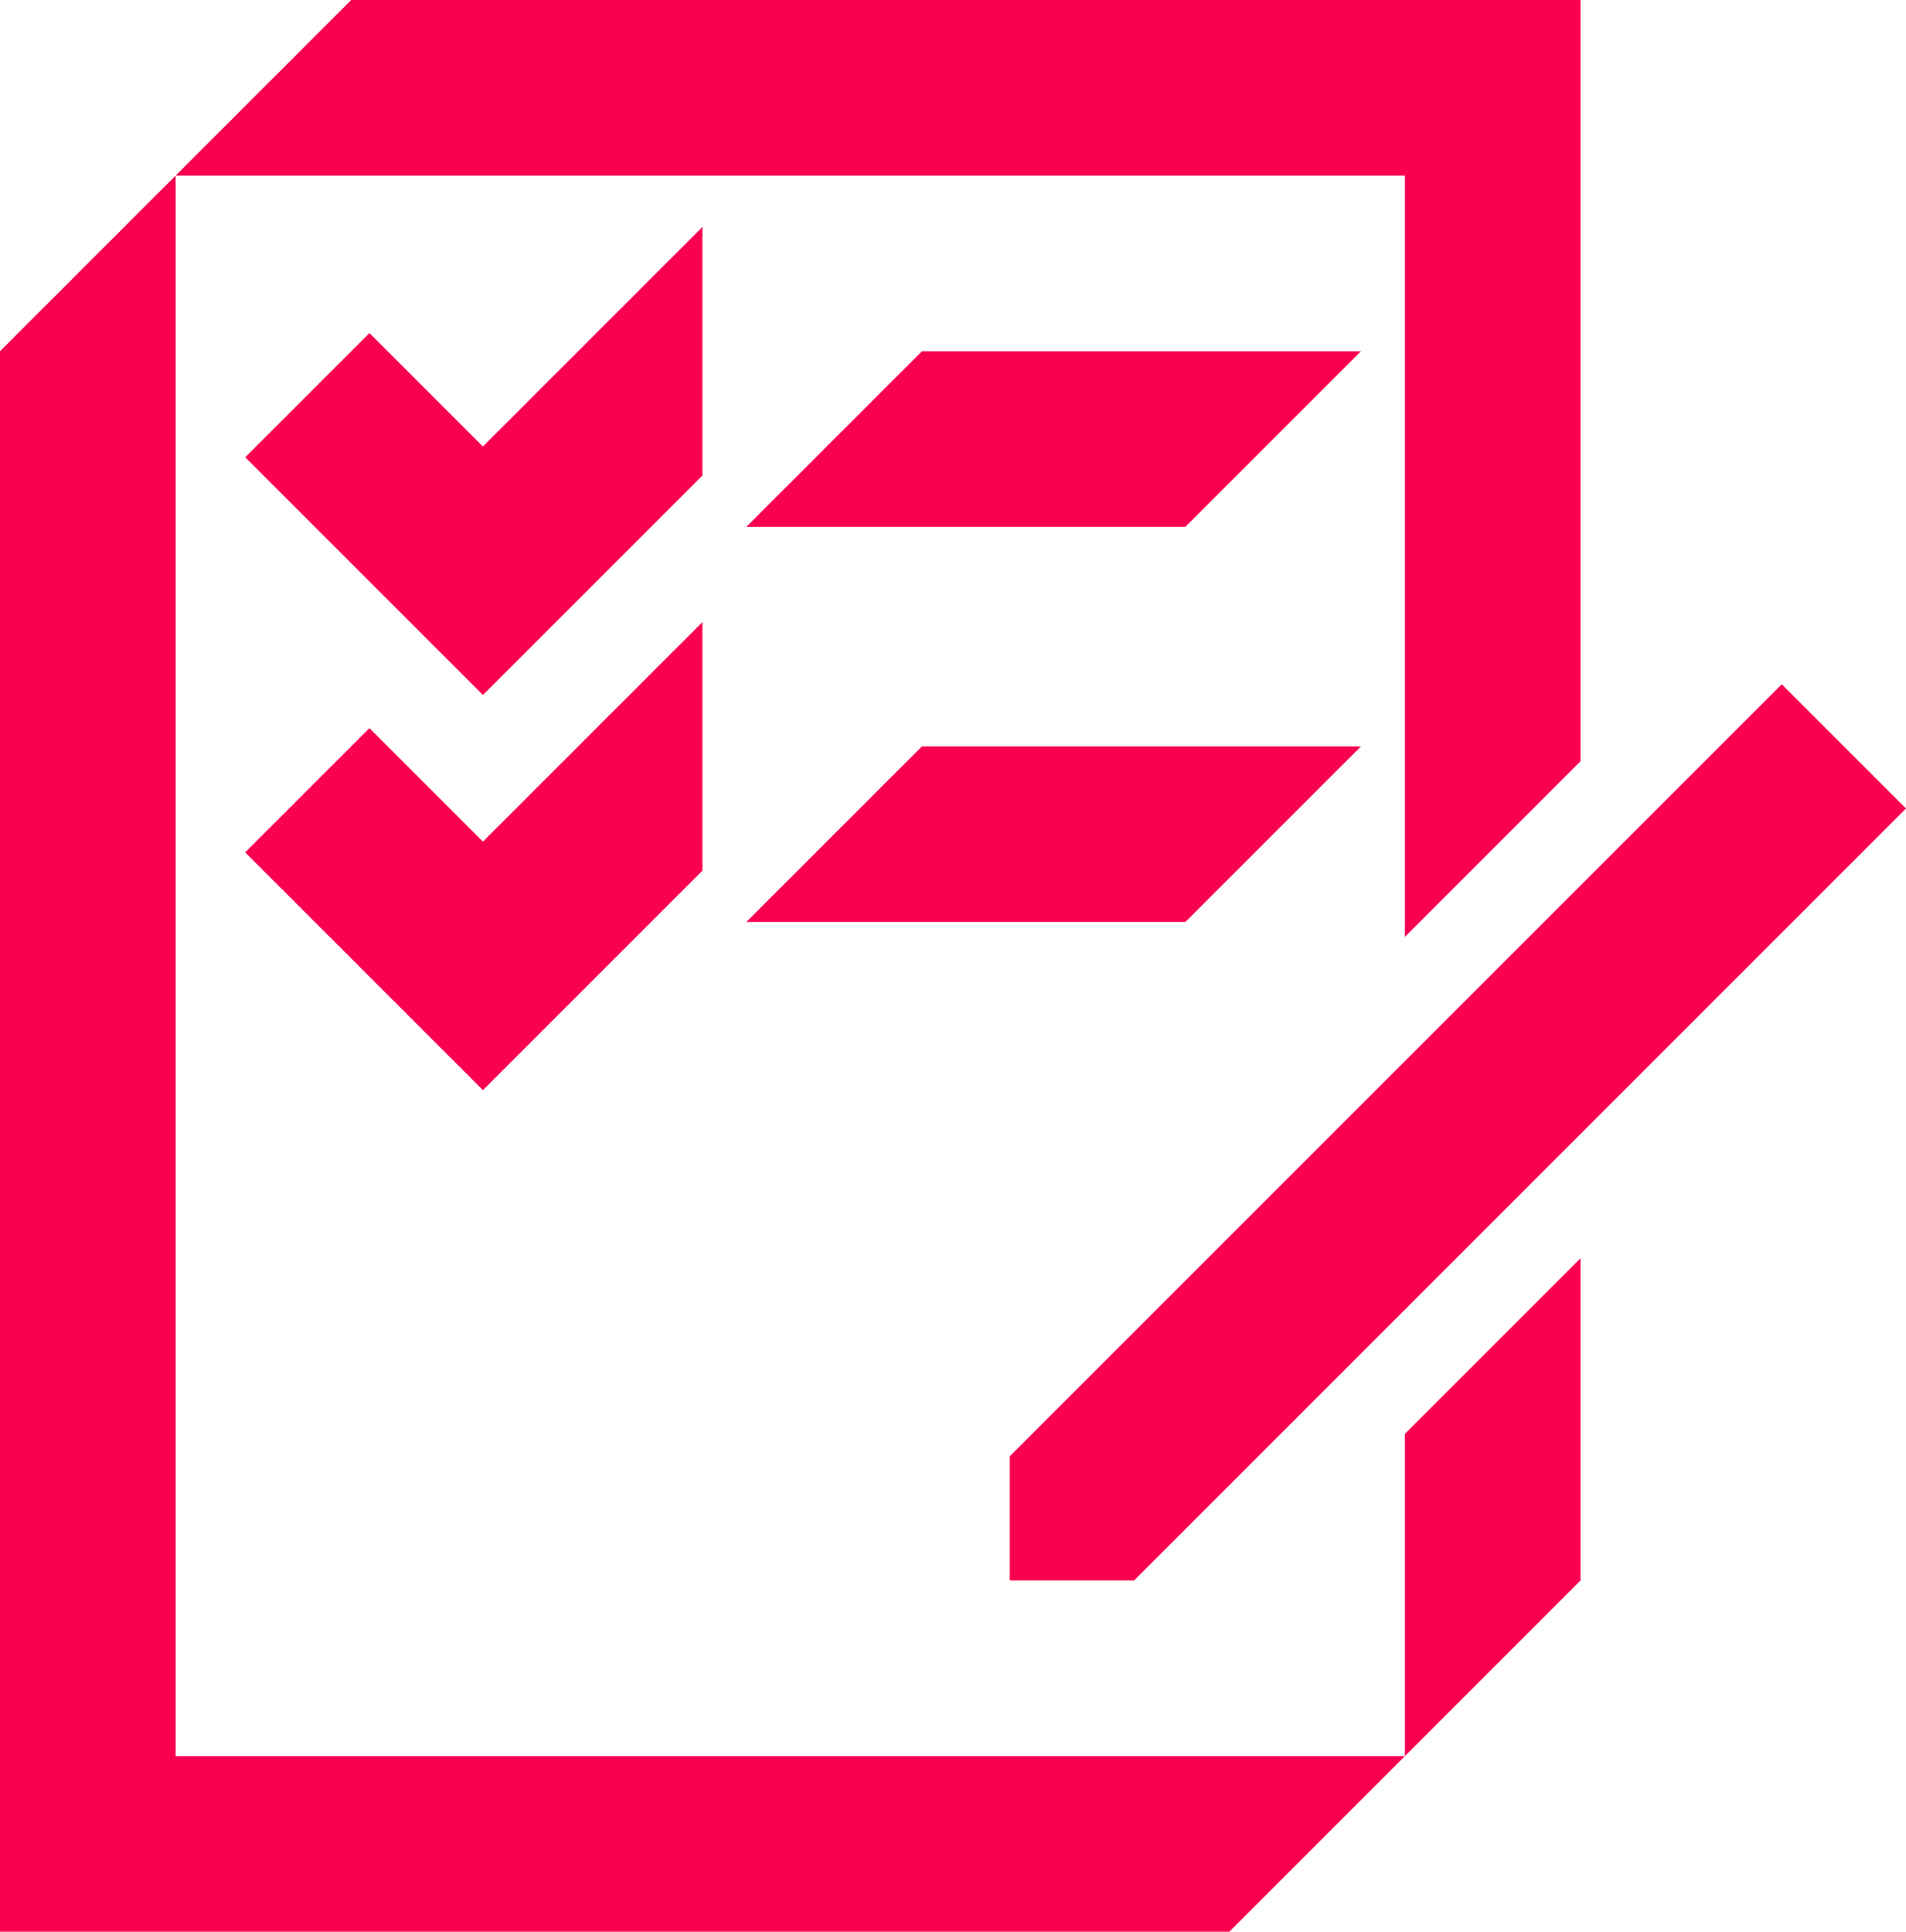 <svg xmlns="http://www.w3.org/2000/svg" width="86.83" height="88" viewBox="0 0 86.83 88">
  <g id="Benefits-Examensvorbereitung" transform="translate(-8 -4)">
    <path id="Pfad_53383" data-name="Pfad 53383" d="M16,12,8,20V92H64l8-8H16Z" fill="#fa0050"/>
    <path id="Pfad_53384" data-name="Pfad 53384" d="M72,84l8-8V61.32l-8,8Z" fill="#fa0050"/>
    <path id="Pfad_53385" data-name="Pfad 53385" d="M72,46.68l8-8V4H24l-8,8H72Z" fill="#fa0050"/>
    <path id="Pfad_53386" data-name="Pfad 53386" d="M40,14.34l-10,10-5.17-5.17-5.66,5.66L30,35.66l10-10Z" fill="#fa0050"/>
    <path id="Pfad_53387" data-name="Pfad 53387" d="M24.83,37.17l-5.66,5.66L30,53.66l10-10V32.34l-10,10Z" fill="#fa0050"/>
    <path id="Pfad_53388" data-name="Pfad 53388" d="M70,20H50l-8,8H62Z" fill="#fa0050"/>
    <path id="Pfad_53389" data-name="Pfad 53389" d="M62,46l8-8H50l-8,8Z" fill="#fa0050"/>
    <path id="Pfad_53390" data-name="Pfad 53390" d="M54,76h5.66L94.83,40.83l-5.66-5.66L54,70.34Z" fill="#fa0050"/>
  </g>
</svg>
